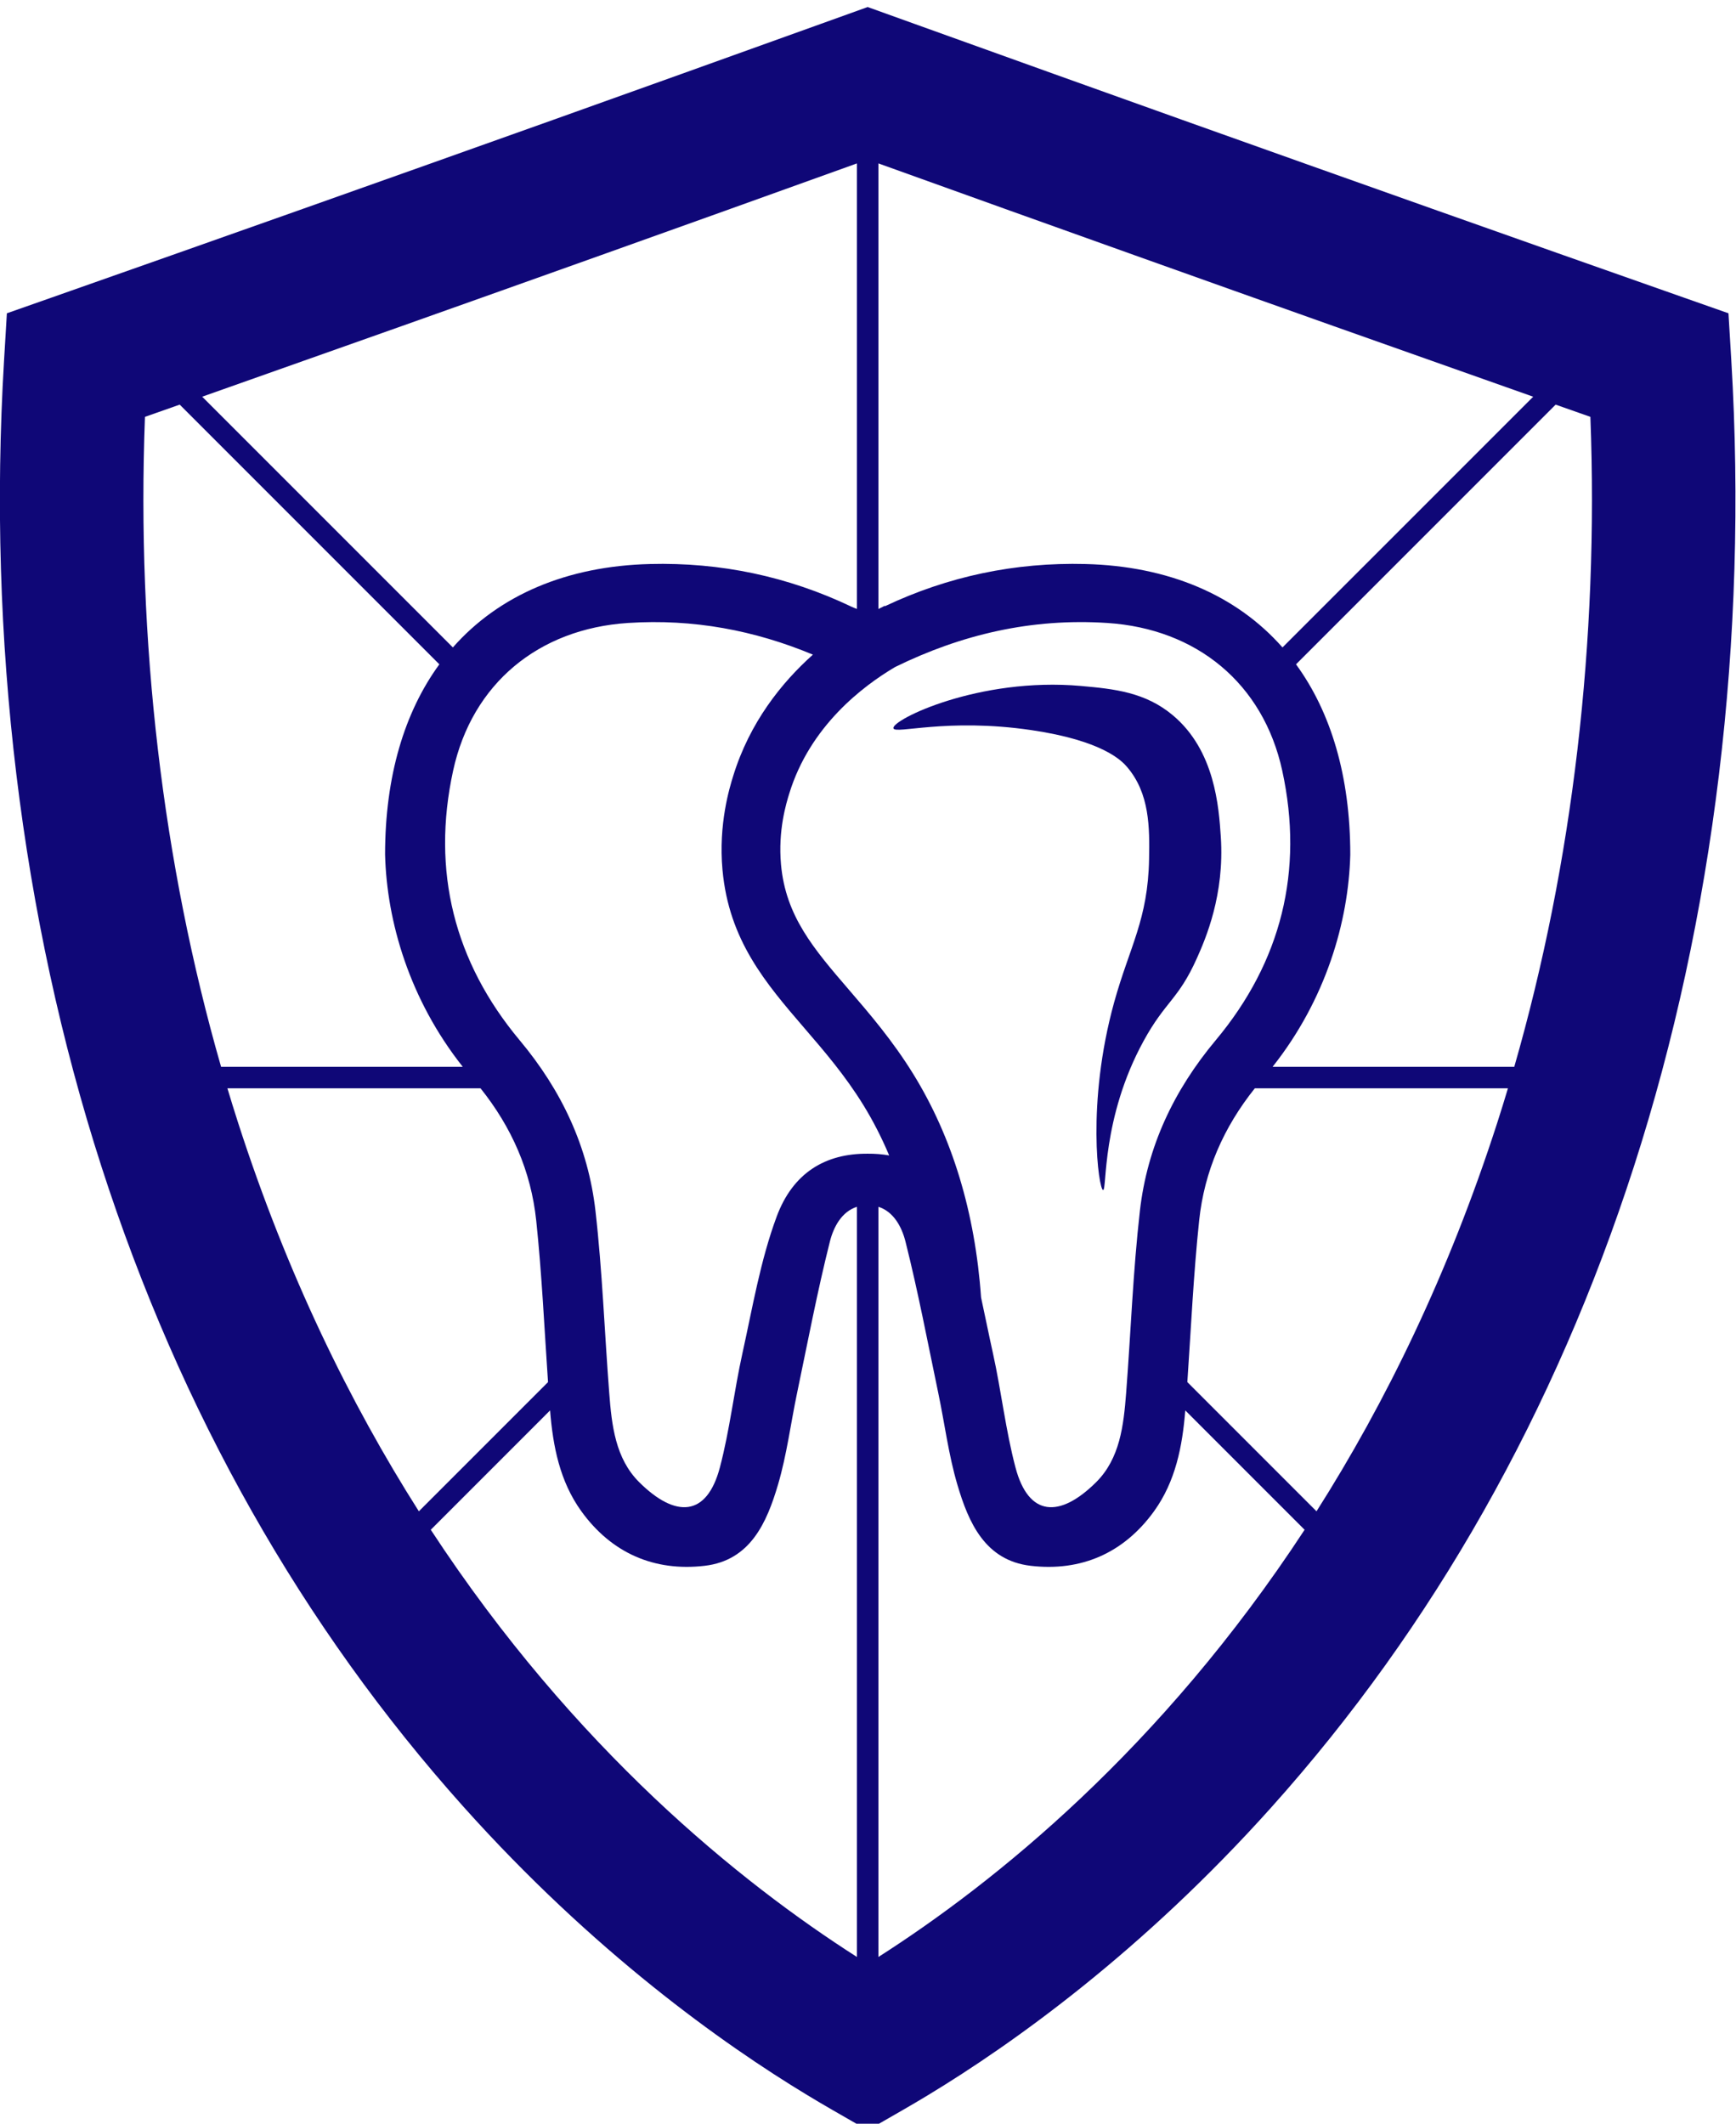 <?xml version="1.0" encoding="UTF-8" standalone="no"?>
<!-- Created with Inkscape (http://www.inkscape.org/) -->

<svg
   version="1.1"
   id="svg1612"
   width="163.615"
   height="200.107"
   viewBox="0 0 163.615 200.107"
   sodipodi:docname="100522_21_0.svg"
   inkscape:version="1.2.2 (b0a8486541, 2022-12-01)"
   xmlns:inkscape="http://www.inkscape.org/namespaces/inkscape"
   xmlns:sodipodi="http://sodipodi.sourceforge.net/DTD/sodipodi-0.dtd"
   xmlns="http://www.w3.org/2000/svg"
   xmlns:svg="http://www.w3.org/2000/svg">
  <defs
     id="defs1616" />
  <sodipodi:namedview
     id="namedview1614"
     pagecolor="#ffffff"
     bordercolor="#666666"
     borderopacity="1.0"
     inkscape:showpageshadow="2"
     inkscape:pageopacity="0.0"
     inkscape:pagecheckerboard="0"
     inkscape:deskcolor="#d1d1d1"
     showgrid="false"
     inkscape:zoom="1.2584999"
     inkscape:cx="119.58682"
     inkscape:cy="163.68694"
     inkscape:window-width="1920"
     inkscape:window-height="1011"
     inkscape:window-x="0"
     inkscape:window-y="32"
     inkscape:window-maximized="1"
     inkscape:current-layer="g1622">
    <inkscape:page
       x="0"
       y="0"
       id="page1618"
       width="163.615"
       height="200.107" />
  </sodipodi:namedview>
  <g
     id="g1620"
     inkscape:groupmode="layer"
     inkscape:label="Page 1"
     transform="matrix(1.333,0,0,-1.333,-34.899,2652.155)">
    <g
       id="g1622"
       transform="scale(0.1)">
      <path
         d="m 1332.456,19142.049 h -170.874 c 37.588,47.458 53.72,102.504 54.929,150.061 -0.019,55.279 -13.674,100.591 -38.369,134.435 l 183.572,183.571 c 8.193,-2.885 16.385,-5.773 24.558,-8.641 6.008,-158.233 -12.445,-315.587 -53.817,-459.426 z m -139.82,-314.204 -91.328,91.328 c 2.594,38.096 4.35,76.268 8.348,114.207 3.667,34.915 17.321,65.891 39.363,93.472 h 178.968 c -2.419,-8.074 -4.896,-16.111 -7.471,-24.089 -34.623,-107.343 -79.214,-198.281 -127.882,-274.918 z m -309.757,-315.024 v 530.274 c 10.806,-3.454 16.522,-14.2 19.155,-24.638 8.895,-35.382 15.702,-71.293 23.173,-107.03 4.525,-21.551 7.256,-43.633 13.479,-64.681 7.919,-26.899 19.584,-53.662 51.886,-57.427 35.618,-4.155 65.833,8.974 87.212,38.605 15.215,21.104 20.052,45.953 22.061,71.235 l 84.364,-84.364 c -101.588,-155.074 -219.268,-249.562 -301.33,-301.974 z m -316.496,301.974 84.352,84.364 c 2.011,-25.282 6.855,-50.131 22.073,-71.235 21.377,-29.631 51.594,-42.76 87.194,-38.605 32.318,3.765 43.973,30.528 51.902,57.427 6.207,21.048 8.949,43.13 13.463,64.681 7.479,35.737 14.284,71.648 23.185,107.03 2.629,10.438 8.337,21.184 19.145,24.638 v -530.274 c -82.056,52.412 -199.733,146.9 -301.315,301.974 z m -143.793,312.057 h 178.974 c 22.042,-27.581 35.688,-58.557 39.369,-93.472 3.997,-37.939 5.752,-76.111 8.347,-114.207 l -91.326,-91.328 c -48.681,76.66 -93.265,167.575 -127.882,274.918 -2.573,7.978 -5.056,16.015 -7.483,24.089 z m -58.29,474.623 c 8.183,2.868 16.381,5.756 24.574,8.641 l 183.572,-183.571 c -24.705,-33.844 -38.361,-79.156 -38.376,-134.435 1.215,-47.557 17.343,-102.603 54.931,-150.061 H 418.119 c -41.363,143.839 -59.821,301.193 -53.819,459.426 z m 322.687,114.384 c 56.117,20.013 115.334,41.238 180.71,64.761 v -314.926 c -1.262,0.448 -2.547,0.955 -3.897,1.599 -44.975,21.42 -92.508,31.426 -142.441,30.158 -58.825,-1.484 -106.726,-21.964 -139.357,-58.967 l -177.246,177.231 c 94.111,33.2 188.745,66.77 282.232,100.144 z m 188.304,-635.234 c -29.995,0.194 -52.871,-13.538 -64.366,-44.513 -11.485,-30.956 -17.019,-64.174 -24.203,-96.614 -5.922,-26.743 -8.945,-54.188 -15.917,-80.619 -9.238,-35.013 -31.288,-35.989 -56.993,-10.514 -16.912,16.756 -19.483,40.242 -21.246,62.986 -3.33,42.952 -4.861,86.1 -9.741,128.856 -5.179,45.372 -23.922,85.126 -53.624,120.644 -46.276,55.38 -62.445,119.671 -47.019,190.517 13.428,61.64 60.492,100.302 123.655,104.416 46.321,3.025 89.597,-5.267 130.734,-22.393 -22.221,-19.856 -44.679,-47.905 -56.357,-85.73 -2.598,-8.405 -10.504,-34.016 -7.576,-66.377 4.506,-49.819 30.498,-80.033 58.019,-112.023 14.078,-16.348 28.635,-33.28 41.556,-54.21 6.923,-11.235 13.009,-23.152 18.275,-35.656 -4.837,0.858 -9.909,1.268 -15.195,1.23 z m 192.467,-40.418 c -4.877,-42.756 -6.418,-85.904 -9.733,-128.856 -1.775,-22.744 -4.35,-46.23 -21.262,-62.986 -25.689,-25.475 -47.751,-24.499 -56.977,10.514 -6.983,26.431 -10.007,53.876 -15.917,80.619 -2.906,13.107 -5.54,26.333 -8.407,39.499 -4.233,60.079 -20.325,113.195 -47.887,157.862 -14.649,23.74 -30.995,42.738 -45.426,59.515 -25.046,29.102 -44.829,52.1 -48.137,88.655 -2.187,24.188 3.687,43.224 5.899,50.384 14.587,47.243 51.545,75.525 74.79,89.24 46.873,22.979 96.419,34.643 150.041,31.131 63.161,-4.114 110.229,-42.776 123.669,-104.416 15.41,-70.846 -0.741,-135.137 -47.029,-190.517 -29.708,-35.518 -48.453,-75.272 -53.622,-120.644 z m -4.155,675.652 c 93.473,-33.374 188.117,-66.944 282.234,-100.144 l -177.252,-177.231 c -32.634,37.003 -80.54,57.483 -139.351,58.967 -49.682,1.268 -96.965,-8.643 -141.731,-29.825 l -0.156,0.291 c -1.268,-0.624 -2.653,-1.346 -4.096,-2.107 -0.117,-0.07 -0.234,-0.07 -0.371,-0.111 v 314.925 c 65.384,-23.523 124.605,-44.747 180.724,-64.76 z m 422.326,-74.825 -2.029,33.649 -31.795,11.177 c -117.739,41.39 -236.98,83.641 -354.406,125.54 -58.46,20.871 -120.255,43.011 -188.936,67.725 l -33.473,12.036 -33.468,-12.036 c -68.679,-24.714 -130.48,-46.854 -188.936,-67.725 -117.433,-41.899 -236.673,-84.15 -354.412,-125.54 l -31.801,-11.177 -2.013,-33.649 c -11.743,-196.447 12.068,-393.34 68.855,-569.401 55.805,-173.04 141.983,-325.381 256.14,-452.795 91.583,-102.234 182.735,-167.227 243.077,-203.742 5.766,-3.492 11.579,-6.924 17.276,-10.202 l 25.282,-14.533 25.28,14.533 c 5.696,3.278 11.509,6.71 17.282,10.202 60.332,36.515 151.484,101.508 243.065,203.742 114.169,127.414 200.347,279.755 256.154,452.795 56.782,176.061 80.599,372.954 68.856,569.401"
         style="fill:#0f0777;fill-opacity:1;fill-rule:nonzero;stroke:none;stroke-width:0.195"
         id="path1668" />
      <path
         d="m 893.491,19381.348 c -1.424,5.892 60.43,36.342 132.642,29.904 23.407,-2.086 45.469,-4.351 65.033,-20.812 29.727,-25.008 32.4,-64.878 33.804,-85.827 2.75,-40.963 -10.787,-72.153 -16.912,-85.826 -13.167,-29.416 -22.178,-30.139 -37.705,-58.519 -29.942,-54.694 -25.767,-105.587 -28.615,-105.334 -3.102,0.294 -12.016,60.976 7.802,132.642 10.904,39.382 23.953,58.498 24.714,101.431 0.39,22.102 0.488,46.25 -15.605,65.034 -3.57,4.156 -16.931,18.549 -67.628,26.003 -59.864,8.797 -96.458,-3.162 -97.531,1.304"
         style="fill:#0f0777;fill-opacity:1;fill-rule:nonzero;stroke:none;stroke-width:0.195"
         id="path1670" />
    </g>
  </g>
</svg>
